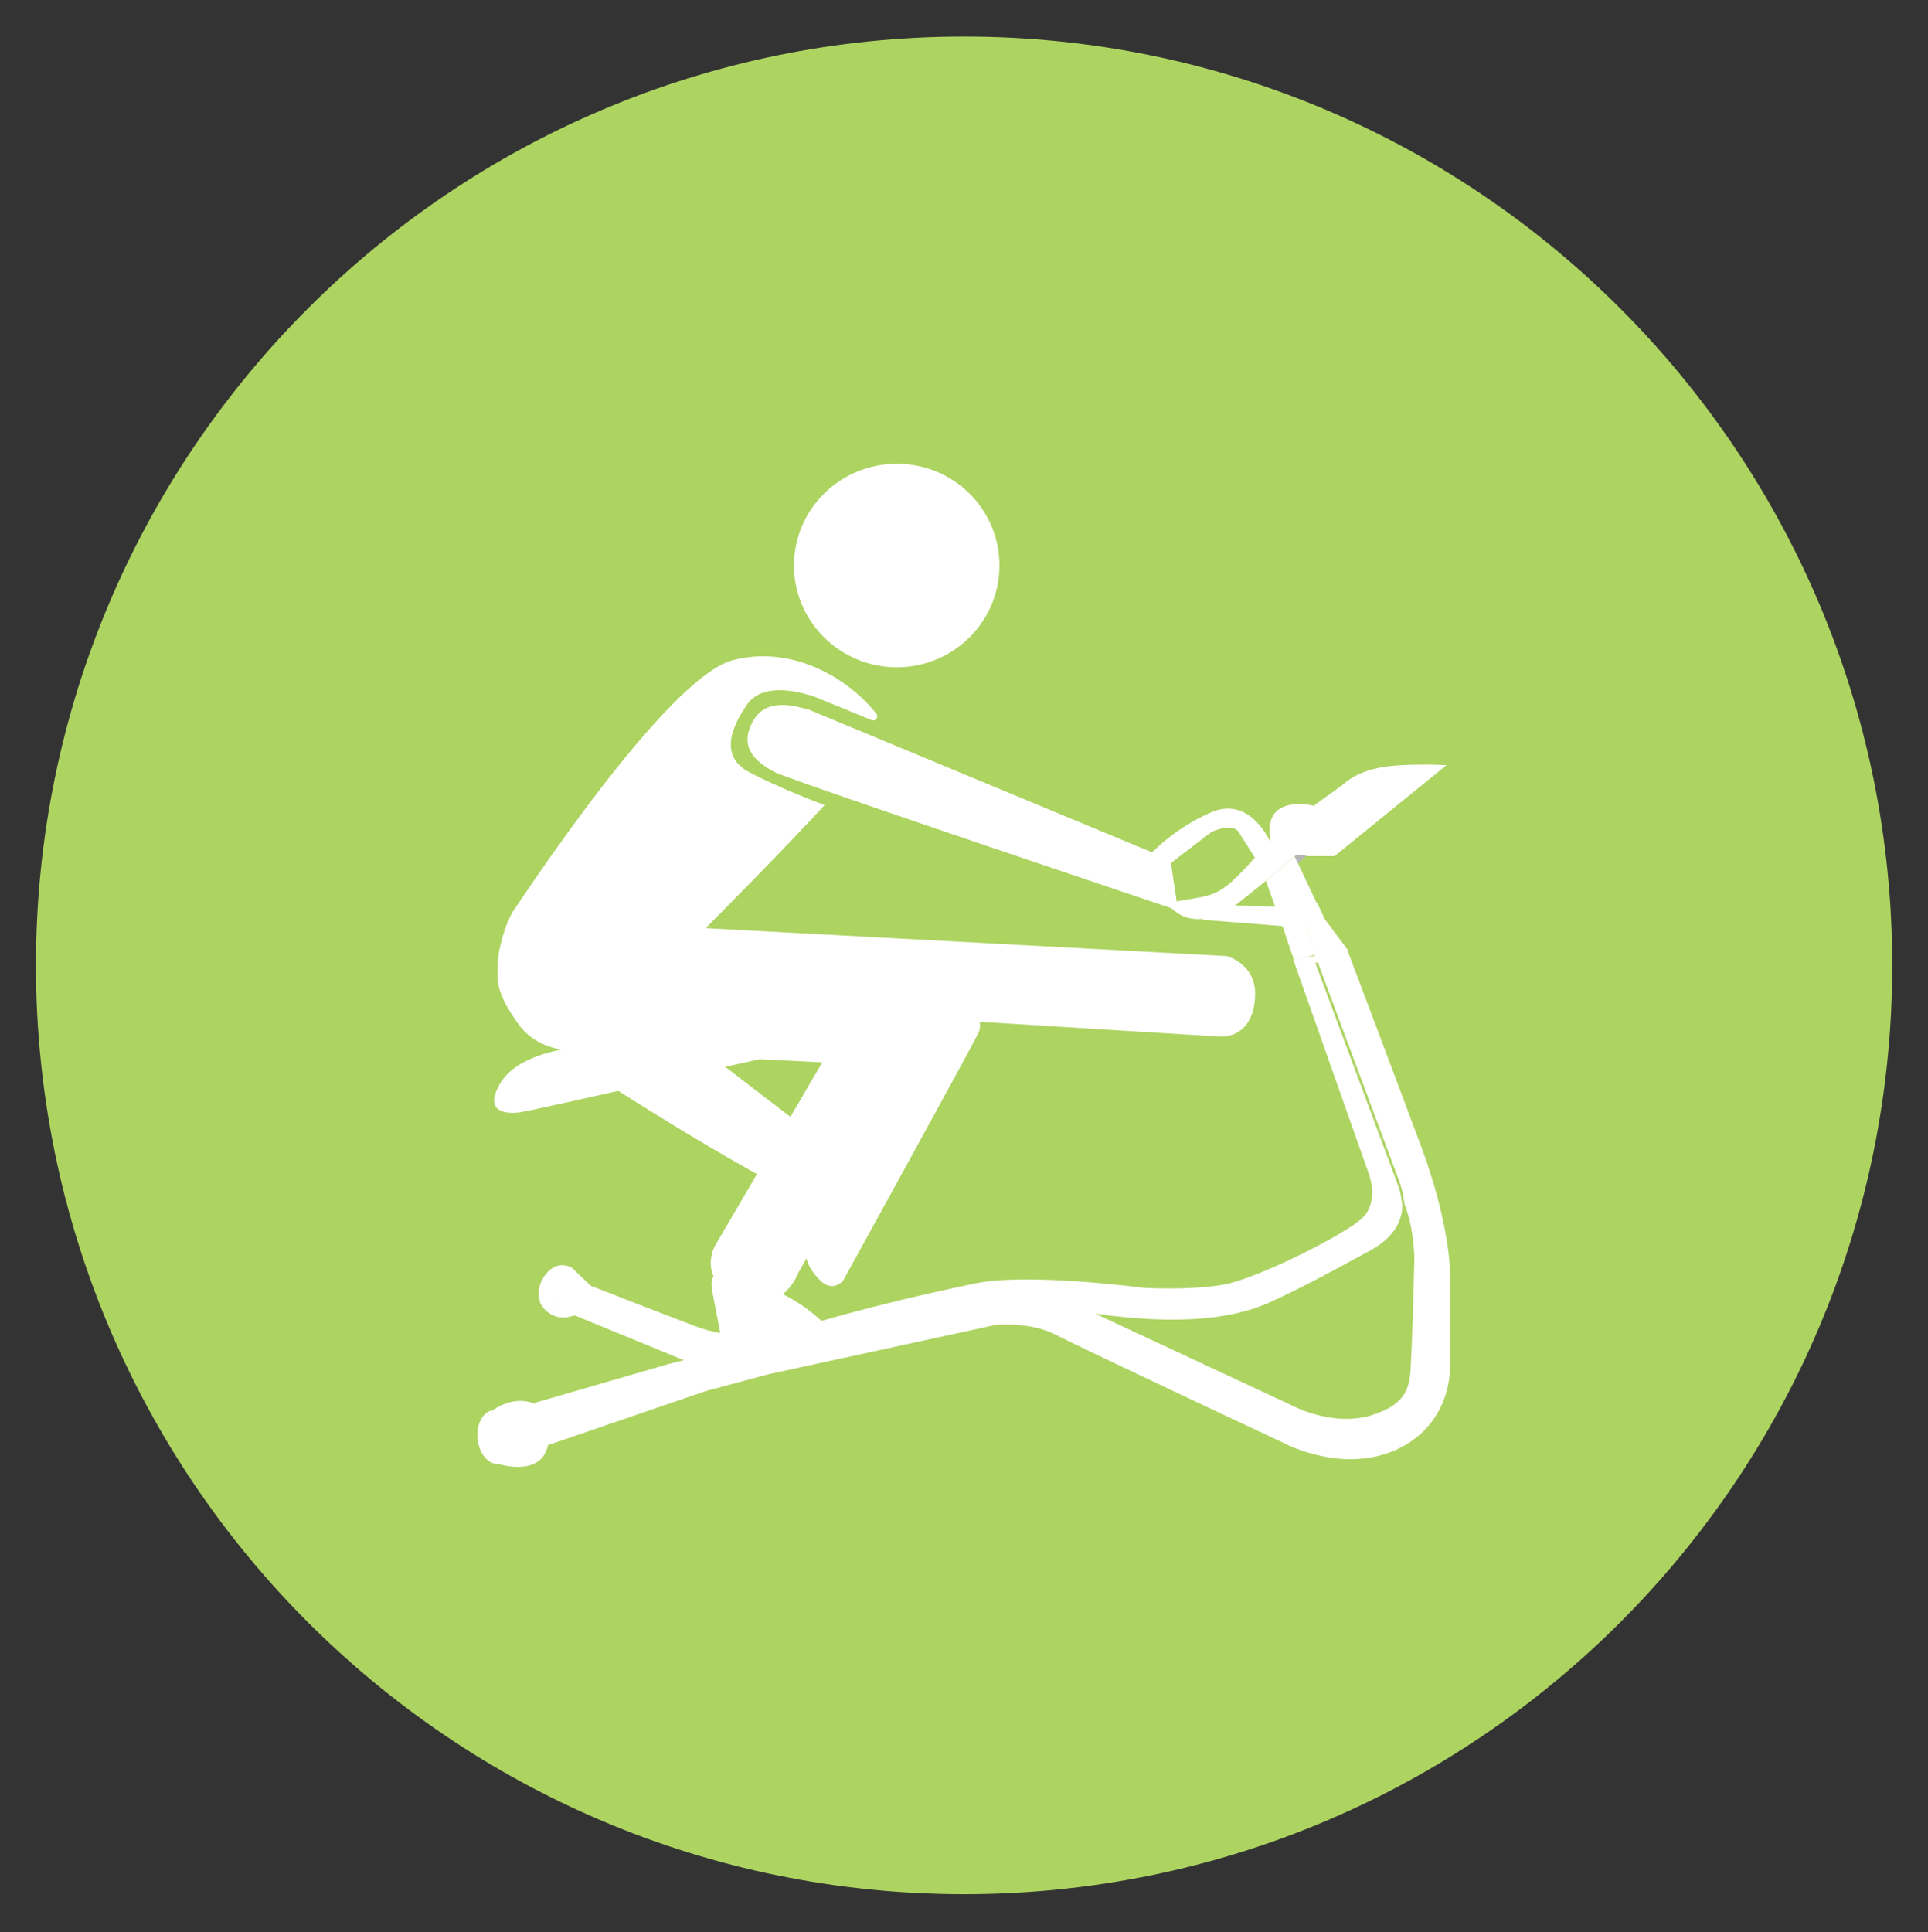 <?xml version="1.0" encoding="UTF-8"?>
<svg xmlns="http://www.w3.org/2000/svg" width="461" height="462" viewBox="0 0 461 462" fill="none">
  <rect x="0" y="0" width="461" height="462" fill="#333333" stroke="none"/>
  <mask id="mask0_152_537" style="mask-type:luminance" maskUnits="userSpaceOnUse" x="0" y="0" width="461" height="462">
    <path d="M461 0.13H0V461.426H461V0.13Z" fill="white"></path>
  </mask>
  <g mask="url(#mask0_152_537)">
    <mask id="mask1_152_537" style="mask-type:luminance" maskUnits="userSpaceOnUse" x="0" y="0" width="461" height="462">
      <path d="M461 0.13H0V461.426H461V0.13Z" fill="white"></path>
    </mask>
    <g mask="url(#mask1_152_537)">
      <path d="M230.523 452.886C353.091 452.886 452.452 353.461 452.452 230.815C452.452 108.168 353.091 8.744 230.523 8.744C107.955 8.744 8.594 108.168 8.594 230.815C8.594 353.461 107.955 452.886 230.523 452.886Z" fill="#ADD361"></path>
      <path d="M279.597 206.626L289.638 198.946C289.638 198.946 295.017 196.291 296.452 199.377L300.039 205.047L303.983 201.818C303.983 201.818 299.25 190.19 289.781 194.137C280.313 198.157 274.646 204.689 274.646 204.689L279.597 206.555V206.626Z" fill="white"></path>
      <path d="M309.582 204.759L316.539 219.545C316.539 219.545 317.041 220.478 312.45 221.77L306.568 221.411L302.694 210.645L309.582 204.759Z" fill="white"></path>
      <path d="M328.362 338.265C318.607 341.422 308.636 335.895 308.636 335.895L261.869 314.076C282.455 317.019 295.438 315.153 303.83 311.277C312.222 307.4 318.104 304.171 327.716 298.932C337.328 293.692 335.104 286.227 335.104 286.227C338.189 292.543 338.189 300.941 338.189 300.941C338.189 300.941 337.83 316.732 337.471 323.335C337.112 329.939 337.973 335.178 328.218 338.265M346.724 326.925V304.028C346.724 304.028 346.652 292.473 339.838 274.17C333.024 255.867 322.193 227.229 322.193 227.229L309.209 229.382L327.286 280.629C327.286 280.629 329.868 287.161 325.779 291.18C321.691 295.127 300.459 305.822 292.354 307.185C284.248 308.55 273.417 307.904 273.417 307.904C273.417 307.904 245.873 304.243 233.321 306.827C220.769 309.411 198.318 314.507 178.879 321.397L160.086 326.062L127.664 335.466C127.664 335.466 132.614 339.198 130.821 345.585L168.765 332.594L183.756 328.575L237.912 316.804C237.912 316.804 246.16 315.871 252.545 319.172C258.999 322.546 307.417 345.227 307.417 345.227C307.417 345.227 321.404 352.619 334.387 346.375C347.37 340.058 346.724 326.709 346.724 326.709" fill="white"></path>
      <path d="M132.693 312.559L167.123 326.7L182.903 320.096L182.114 317.44C182.114 317.44 176.591 321.03 166.048 317.009C155.503 312.99 141.014 307.32 141.014 307.32L137.069 304.521L130.829 308.181L132.693 312.559Z" fill="white"></path>
      <path d="M117.841 337.184C117.841 337.184 122.575 333.451 127.811 335.605C127.811 335.605 132.689 338.188 130.967 345.725C129.245 353.262 119.203 350.031 119.203 350.031L117.841 337.184Z" fill="white"></path>
      <path d="M122.859 343.139C123.218 346.656 121.568 349.742 119.202 350.029C116.834 350.244 114.539 347.589 114.18 344.072C113.822 340.555 115.471 337.468 117.839 337.182C120.205 336.895 122.501 339.622 122.859 343.139Z" fill="white"></path>
      <path d="M120.858 343.072C121.074 345.44 120.212 347.45 118.85 347.594C117.487 347.737 116.196 345.943 115.909 343.574C115.694 341.206 116.555 339.196 117.918 339.053C119.28 338.909 120.571 340.703 120.858 343.072Z" fill="white"></path>
      <path d="M197.957 317.806L175.362 322.902C175.362 322.902 172.996 322.399 172.565 320.39C172.135 318.38 170.342 308.905 170.342 308.905C170.342 308.905 169.553 305.46 171.131 304.671C171.131 304.671 186.552 305.819 197.168 316.585C197.168 316.585 198.675 316.658 198.029 317.806" fill="white"></path>
      <path d="M137.049 250.551C137.049 250.551 124.066 251.627 119.691 258.876C115.315 266.126 121.268 266.412 124.569 265.911C127.867 265.408 184.318 252.632 184.318 252.632C184.318 252.632 191.921 250.981 191.133 247.105L137.121 250.551H137.049Z" fill="white"></path>
      <path d="M147.609 260.671C147.609 260.671 190.861 288.448 205.207 292.037L209.367 284.285L207.717 281.415L170.992 253.207L147.609 260.743V260.671Z" fill="white"></path>
      <path d="M314.315 192.482L321.201 187.529C321.201 187.529 323.639 184.874 329.378 183.654C335.044 182.361 345.876 182.936 345.876 182.936L319.12 204.684H309.652L314.386 192.482H314.315Z" fill="white"></path>
      <path d="M310.356 206.417L312.365 204.551L309.352 204.336L310.356 206.417Z" fill="#B5B5B6"></path>
      <path d="M287.552 219.905L306.631 221.412L312.585 221.771C312.585 221.771 316.029 221.053 316.674 219.546L314.953 215.885C314.953 215.885 312.083 217.321 295.011 216.46C295.011 216.46 288.054 216.962 287.624 219.833" fill="white"></path>
      <path d="M335.238 287.807C334.951 284.935 334.234 283.141 334.163 283.069L314.508 230.243L315.082 230.027L334.736 282.853C334.736 282.853 335.453 284.719 335.812 287.734H335.238V287.807Z" fill="#ADD361"></path>
      <path d="M303.965 201.885L309.273 196.286L309.631 196.573L311.281 195.927L312.931 192.41C300.378 190.831 304.036 201.813 304.036 201.813" fill="white"></path>
      <path d="M279.094 215.961C279.094 215.961 284.688 224.862 296.739 215.388C308.789 205.913 314.599 200.027 314.599 200.027C314.599 200.027 319.549 193.136 312.877 192.419C312.877 192.419 307.999 196.008 300.038 205.052C290.641 215.603 290.499 213.593 279.094 215.961Z" fill="white"></path>
      <path d="M309.35 229.385L306.624 221.345L312.505 221.705L314.371 228.236C314.371 228.236 312.363 229.025 309.35 229.385Z" fill="white"></path>
      <path d="M322.344 227.224L316.605 219.543C316.605 219.543 315.171 221.05 312.517 221.768L314.812 230.166C314.812 230.166 319.833 230.166 322.344 227.224Z" fill="white"></path>
      <path d="M223.265 236.989C223.265 236.989 225.847 236.056 227.927 237.277C230.007 238.496 236.033 242.731 233.881 247.109C231.729 251.488 201.675 306.037 201.675 306.037C201.675 306.037 199.164 309.554 195.65 305.678C192.135 301.802 191.992 298.931 193.928 294.768C195.864 290.605 220.109 247.325 220.109 247.325L223.265 236.917V236.989Z" fill="white"></path>
      <path d="M132.914 312.637C132.914 312.637 131.695 311.56 132.411 309.622C132.411 309.549 132.484 309.478 132.555 309.407C132.627 309.262 132.699 309.047 132.842 308.832C133.847 307.181 135.639 305.817 139.226 306.679L141.234 307.396L136.715 303.09C136.715 303.09 133.344 301.008 130.474 304.669C127.606 308.401 129.255 311.703 129.255 311.703C129.255 311.703 131.551 316.296 136.859 314.645L137.935 314.359L132.914 312.564V312.637Z" fill="white"></path>
      <path d="M238.979 135.213C238.979 148.634 228.004 159.545 214.448 159.545C200.891 159.545 189.844 148.634 189.844 135.213C189.844 121.791 200.819 110.881 214.448 110.881C228.076 110.881 238.979 121.791 238.979 135.213Z" fill="white"></path>
      <path d="M178.666 184.377C172.999 180.932 173.932 175.334 178.523 168.587C182.611 162.557 192.366 165.859 194.59 166.506L208.433 172.175C209.294 172.535 210.155 171.53 209.581 170.739C203.915 163.275 190.43 153.945 175.295 157.82C161.236 161.409 132.114 203.757 122.861 217.609C120.853 220.551 118.988 227.227 118.988 230.743C118.988 234.261 118.271 237.06 124.08 245.026C133.477 257.875 158.868 247.468 158.868 247.468L160.375 230.241C160.375 230.241 182.539 208.35 197.172 192.488C186.771 188.612 179.67 184.951 178.594 184.306" fill="white"></path>
      <path d="M157.372 228.238C157.372 228.238 210.522 226.659 216.692 228.812C223.219 231.109 225.155 234.339 225.155 239.721C225.155 245.104 190.869 304.319 190.869 304.319C190.869 304.319 187.642 313.506 178.532 310.707C165.764 306.831 171 297.788 171 297.788L196.607 254.005L134.921 250.919L157.372 228.31V228.238Z" fill="white"></path>
      <path d="M193.008 169.517L279.871 205.619L281.665 217.677C281.665 217.677 189.278 186.671 185.189 184.589C180.456 182.078 176.224 178.273 180.527 171.67C183.755 166.789 190.856 168.943 192.937 169.589" fill="white"></path>
      <path d="M160.67 221.482L293.367 228.588C293.367 228.588 300.11 230.382 300.11 237.559C300.11 244.738 296.237 248.039 291.575 247.824C286.984 247.609 152.493 239.21 152.493 239.21L160.598 221.482H160.67Z" fill="white"></path>
    </g>
  </g>
</svg>
